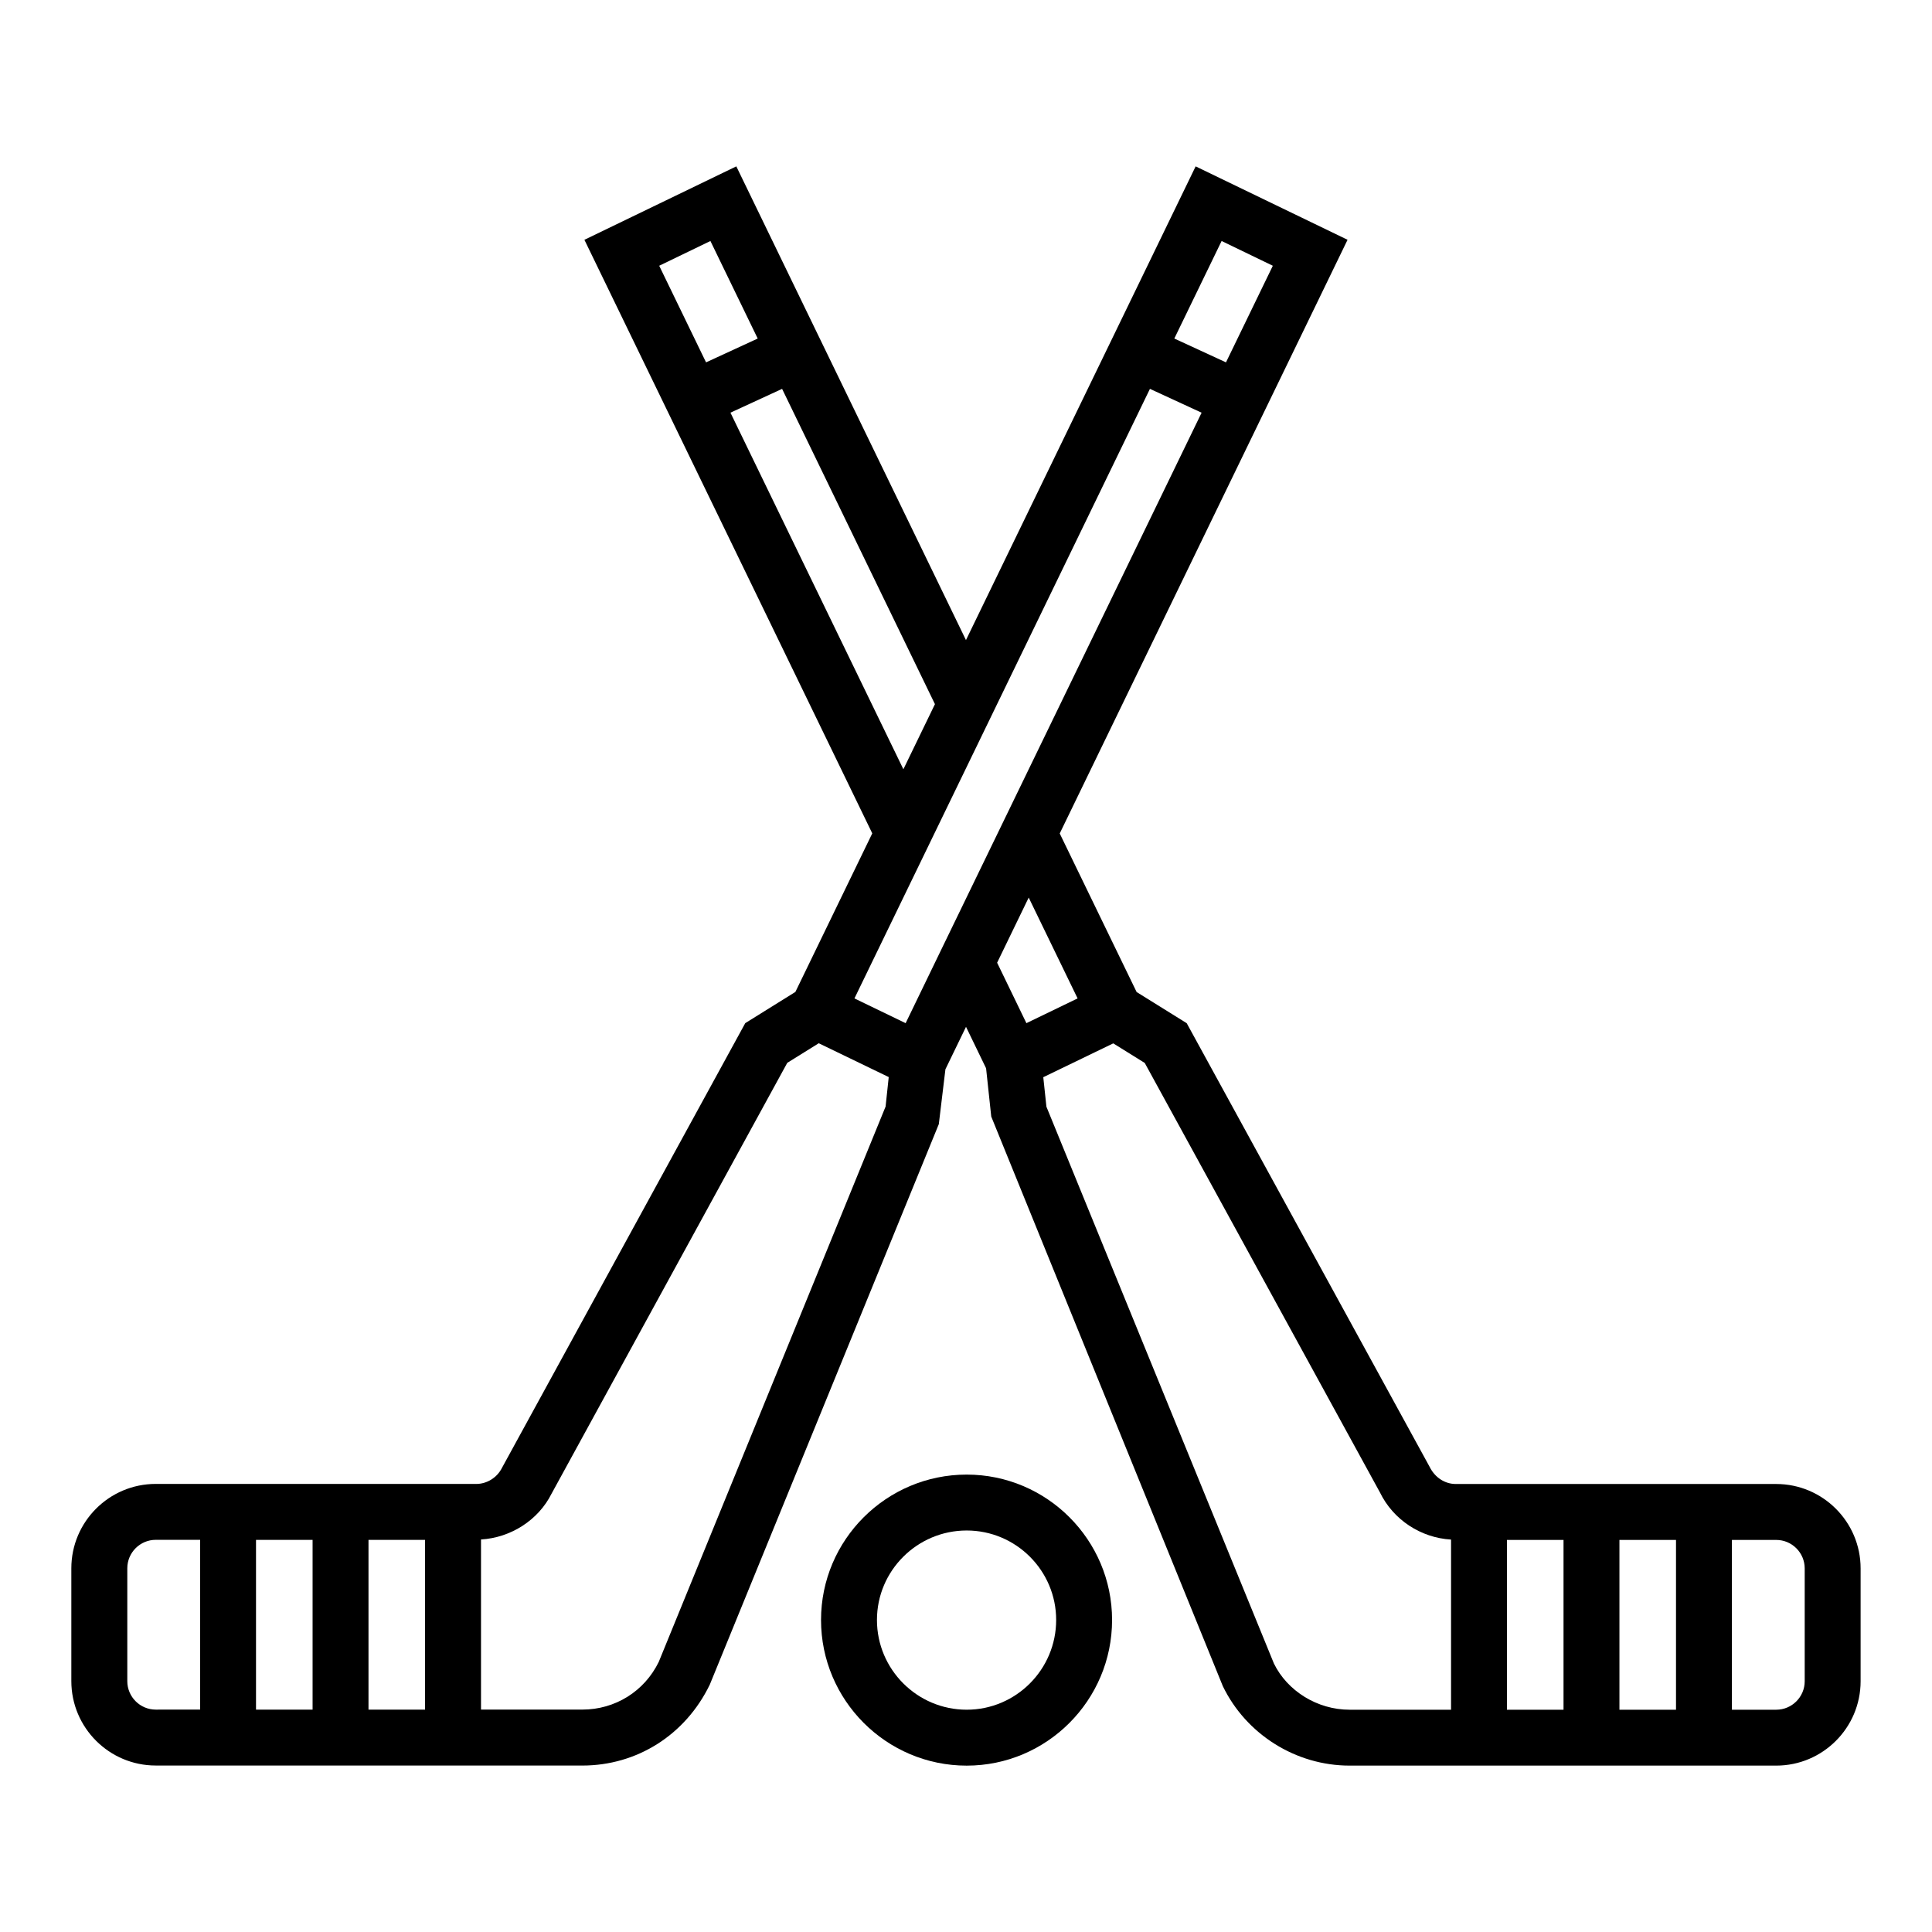 <?xml version="1.0" encoding="UTF-8"?>
<!-- Uploaded to: ICON Repo, www.svgrepo.com, Generator: ICON Repo Mixer Tools -->
<svg fill="#000000" width="800px" height="800px" version="1.1" viewBox="144 144 512 512" xmlns="http://www.w3.org/2000/svg">
 <g>
  <path d="m185.28 611.89h113.04c14.422 0 27.285-8.047 33.773-21.426l60.703-148.56 1.75-14.531 5.457-11.254 5.32 10.988 1.367 12.797 61.383 150.97c6.195 12.777 19.367 21.031 33.57 21.031h113.07c12.332 0.004 22.367-10.031 22.367-22.363v-29.902c0-12.332-10.035-22.363-22.363-22.363h-84.906c-2.871 0-5.535-1.672-6.961-4.578l-64.359-117.54-13.273-8.258-20.379-42.023 76.277-157.33-40.258-19.457-60.867 125.54-60.859-125.54-40.258 19.461 76.285 157.3-20.375 42.023-13.285 8.27-64.465 117.84c-1.297 2.598-3.981 4.277-6.832 4.277l-84.93-0.008c-12.332 0-22.367 10.031-22.367 22.359v29.906c0 12.332 10.035 22.363 22.367 22.363zm71.367-14.816h-14.992v-44.992h14.992zm-29.809 0h-14.992v-44.992h14.992zm316.52-44.977h14.992v44.996h-14.992zm29.809 0h14.992v44.996h-14.992zm49.098 7.547v29.902c0 4.16-3.387 7.547-7.547 7.547h-11.742v-44.996h11.742c4.164 0 7.547 3.387 7.547 7.547zm-112.57-20.145c3.531 7.266 10.844 12.035 18.848 12.504v45.09h-26.895c-8.559 0-16.504-4.977-20.051-12.254l-60.285-147.55-0.832-7.82 18.543-8.965 8.344 5.188zm-80.121-130.91-13.566 6.559-7.758-16.023 8.367-17.258zm38.164-200.72 13.574 6.559-12.414 25.602-13.691-6.316zm-135.47 0 12.531 25.848-13.688 6.312-12.414-25.602zm5.309 45.496 13.688-6.312 40.504 83.555-8.363 17.254zm111.17-6.312 13.691 6.316c-95.973 197.91-59.625 122.98-78.434 161.78l-10.051-4.856-3.516-1.703c11.691-24.121 4.359-8.984 78.309-161.54zm-158.58 292.79 62.469-114.18 8.344-5.191 4.789 2.316 13.754 6.648-0.832 7.82-60.109 147.15c-3.793 7.805-11.555 12.652-20.25 12.652h-26.859v-45.082c7.93-0.465 15.227-5.176 18.695-12.141zm-112.43 19.77c0-4.16 3.387-7.543 7.547-7.543h11.75v44.992l-11.75 0.004c-4.16 0-7.547-3.383-7.547-7.543z"/>
  <path d="m438.71 573.31c0-21.242-17.285-38.527-38.527-38.527-21.285 0-38.602 17.285-38.602 38.527 0 21.281 17.312 38.602 38.602 38.602 21.242 0 38.527-17.32 38.527-38.602zm-62.309 0c0-13.074 10.672-23.711 23.781-23.711 13.074 0 23.711 10.637 23.711 23.711 0 13.113-10.637 23.781-23.711 23.781-13.109 0-23.781-10.668-23.781-23.781z"/>
 </g>
</svg>